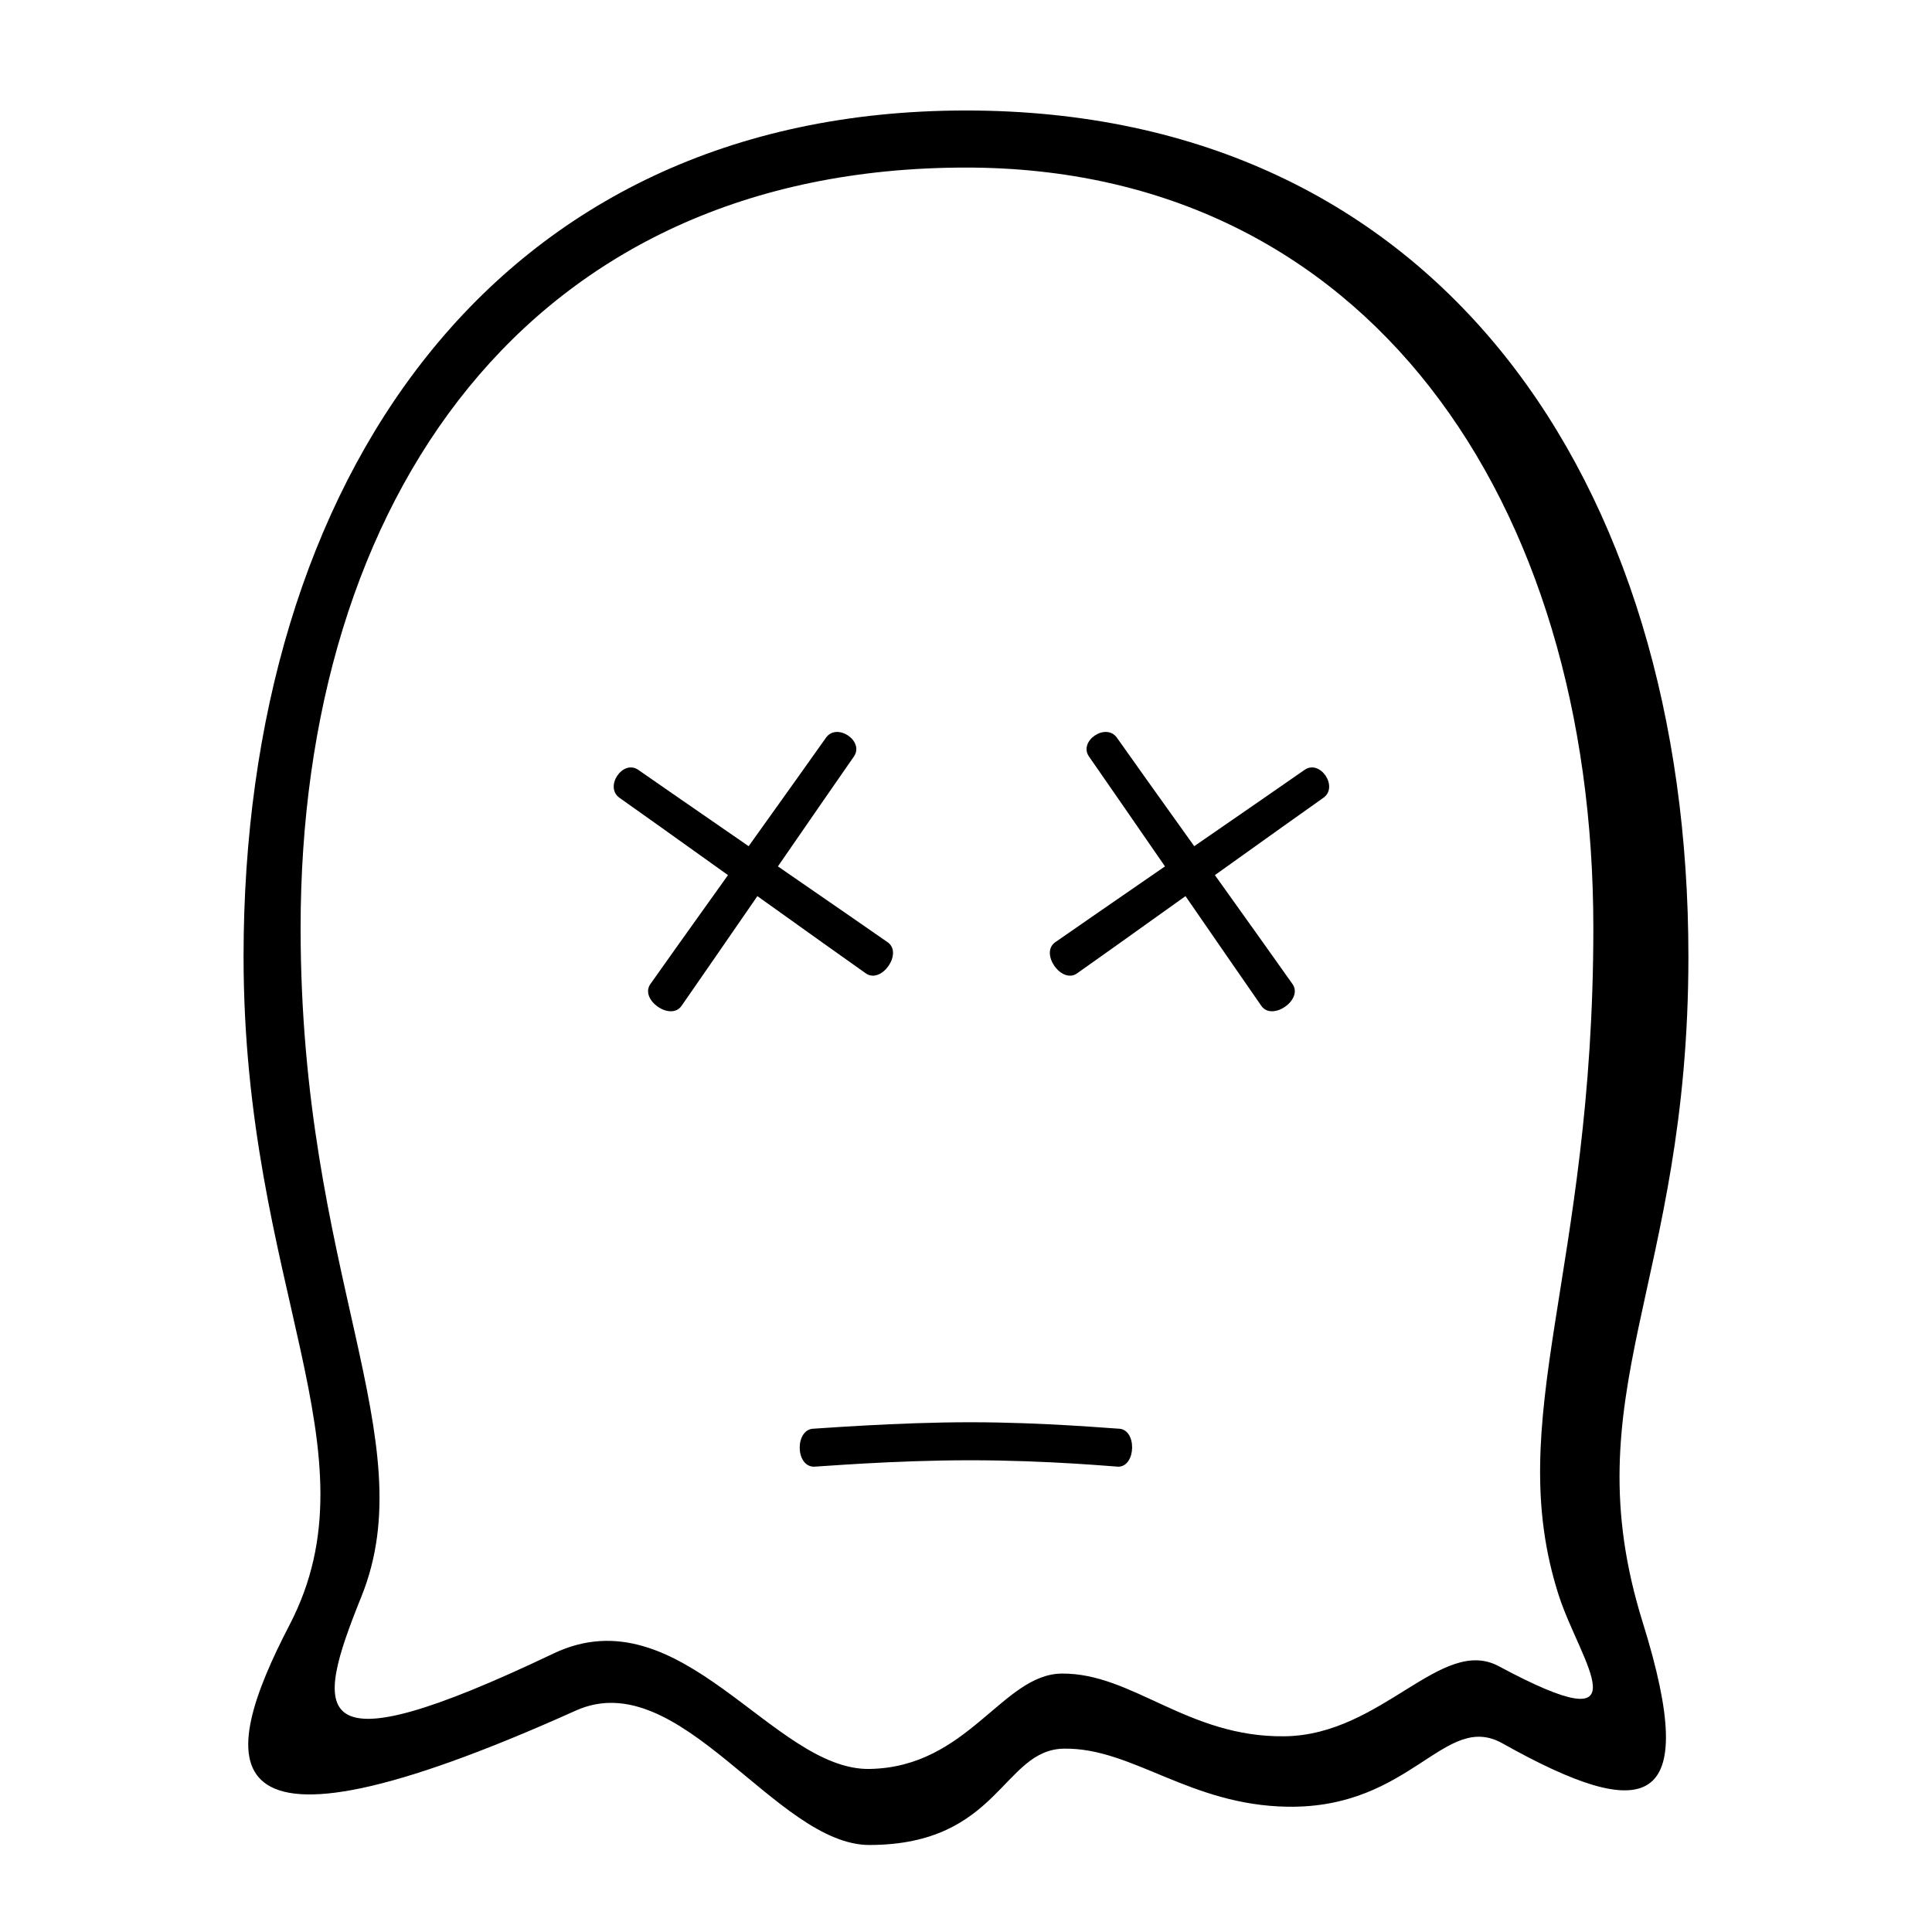 <?xml version="1.0" encoding="UTF-8"?>
<!-- Uploaded to: SVG Repo, www.svgrepo.com, Generator: SVG Repo Mixer Tools -->
<svg fill="#000000" width="800px" height="800px" version="1.1" viewBox="144 144 512 512" xmlns="http://www.w3.org/2000/svg">
 <g fill-rule="evenodd">
  <path d="m374.44 632.94c34.414-0.043 35.227-25.301 51.543-25.531 18.148-0.262 33.227 14.992 59.246 15.391 32.906 0.5 41.578-25.41 56.953-16.785 37.871 21.242 52.836 18.211 37.164-32.043-19.012-60.973 12.098-89.195 12.098-176.49 0-125.95-66.234-224.2-191.45-224.2s-191.45 98.242-191.45 224.2c0 87.488 36.102 131.14 12.18 177.15-18.75 36.062-24.375 67.777 75.875 22.688 27.562-12.398 52.973 35.652 77.836 35.621zm0-20.152c26.098-0.426 35.184-25.125 50.938-25.273 18.781-0.18 33.355 16.977 59.125 16.617 25.77-0.355 41.461-26.73 56.699-18.562 39.617 21.234 21.539-1.211 15.887-18.773-15.094-46.902 9.164-85.355 9.164-176.87 0-113.36-59.996-201.52-166.25-201.52-116.34 0-176.34 88.168-176.34 201.52 0 91.852 32.992 135.36 16.098 177.22-12.676 31.414-14.836 46.395 50.902 15.059 33.816-16.121 58.184 31.004 83.777 30.586z"/>
  <path d="m359.73 522.61c0.859 0 21.797-1.699 41.434-1.699 19.641 0 38.152 1.699 39.176 1.699 5.039 0 4.789 10.078 0 10.078-0.75 0-18.508-1.703-39.176-1.703-20.664 0-40.297 1.703-41.434 1.703-5.039 0-5.094-10.078 0-10.078z"/>
  <path d="m460.48 368.25c-9.18-12.844-17.797-24.91-20.473-28.727-2.891-4.129-10.293 0.855-7.402 4.984 2.762 3.945 11.195 16.156 20.125 29.094-13.254 9.145-25.664 17.707-29.09 20.105-4.125 2.891 1.652 11.145 5.781 8.254 4.109-2.879 16.078-11.422 28.746-20.477 9.148 13.254 17.715 25.668 20.113 29.094 2.891 4.125 11.145-1.652 8.254-5.781-2.891-4.125-11.484-16.16-20.574-28.883 12.848-9.18 24.918-17.805 28.734-20.477 4.129-2.891-0.855-10.293-4.984-7.402-3.957 2.769-16.242 11.254-29.23 20.215z"/>
  <path d="m342.4 368.25c9.184-12.844 17.801-24.91 20.477-28.727 2.887-4.129 10.289 0.855 7.402 4.984-2.766 3.945-11.195 16.156-20.125 29.094 13.254 9.145 25.664 17.707 29.086 20.105 4.129 2.891-1.652 11.145-5.777 8.254-4.113-2.879-16.078-11.422-28.746-20.477-9.148 13.254-17.715 25.668-20.113 29.094-2.891 4.125-11.145-1.652-8.254-5.781 2.891-4.125 11.484-16.16 20.574-28.883-12.848-9.18-24.918-17.805-28.738-20.477-4.125-2.891 0.859-10.293 4.984-7.402 3.961 2.769 16.246 11.254 29.23 20.215z"/>
 </g>
</svg>